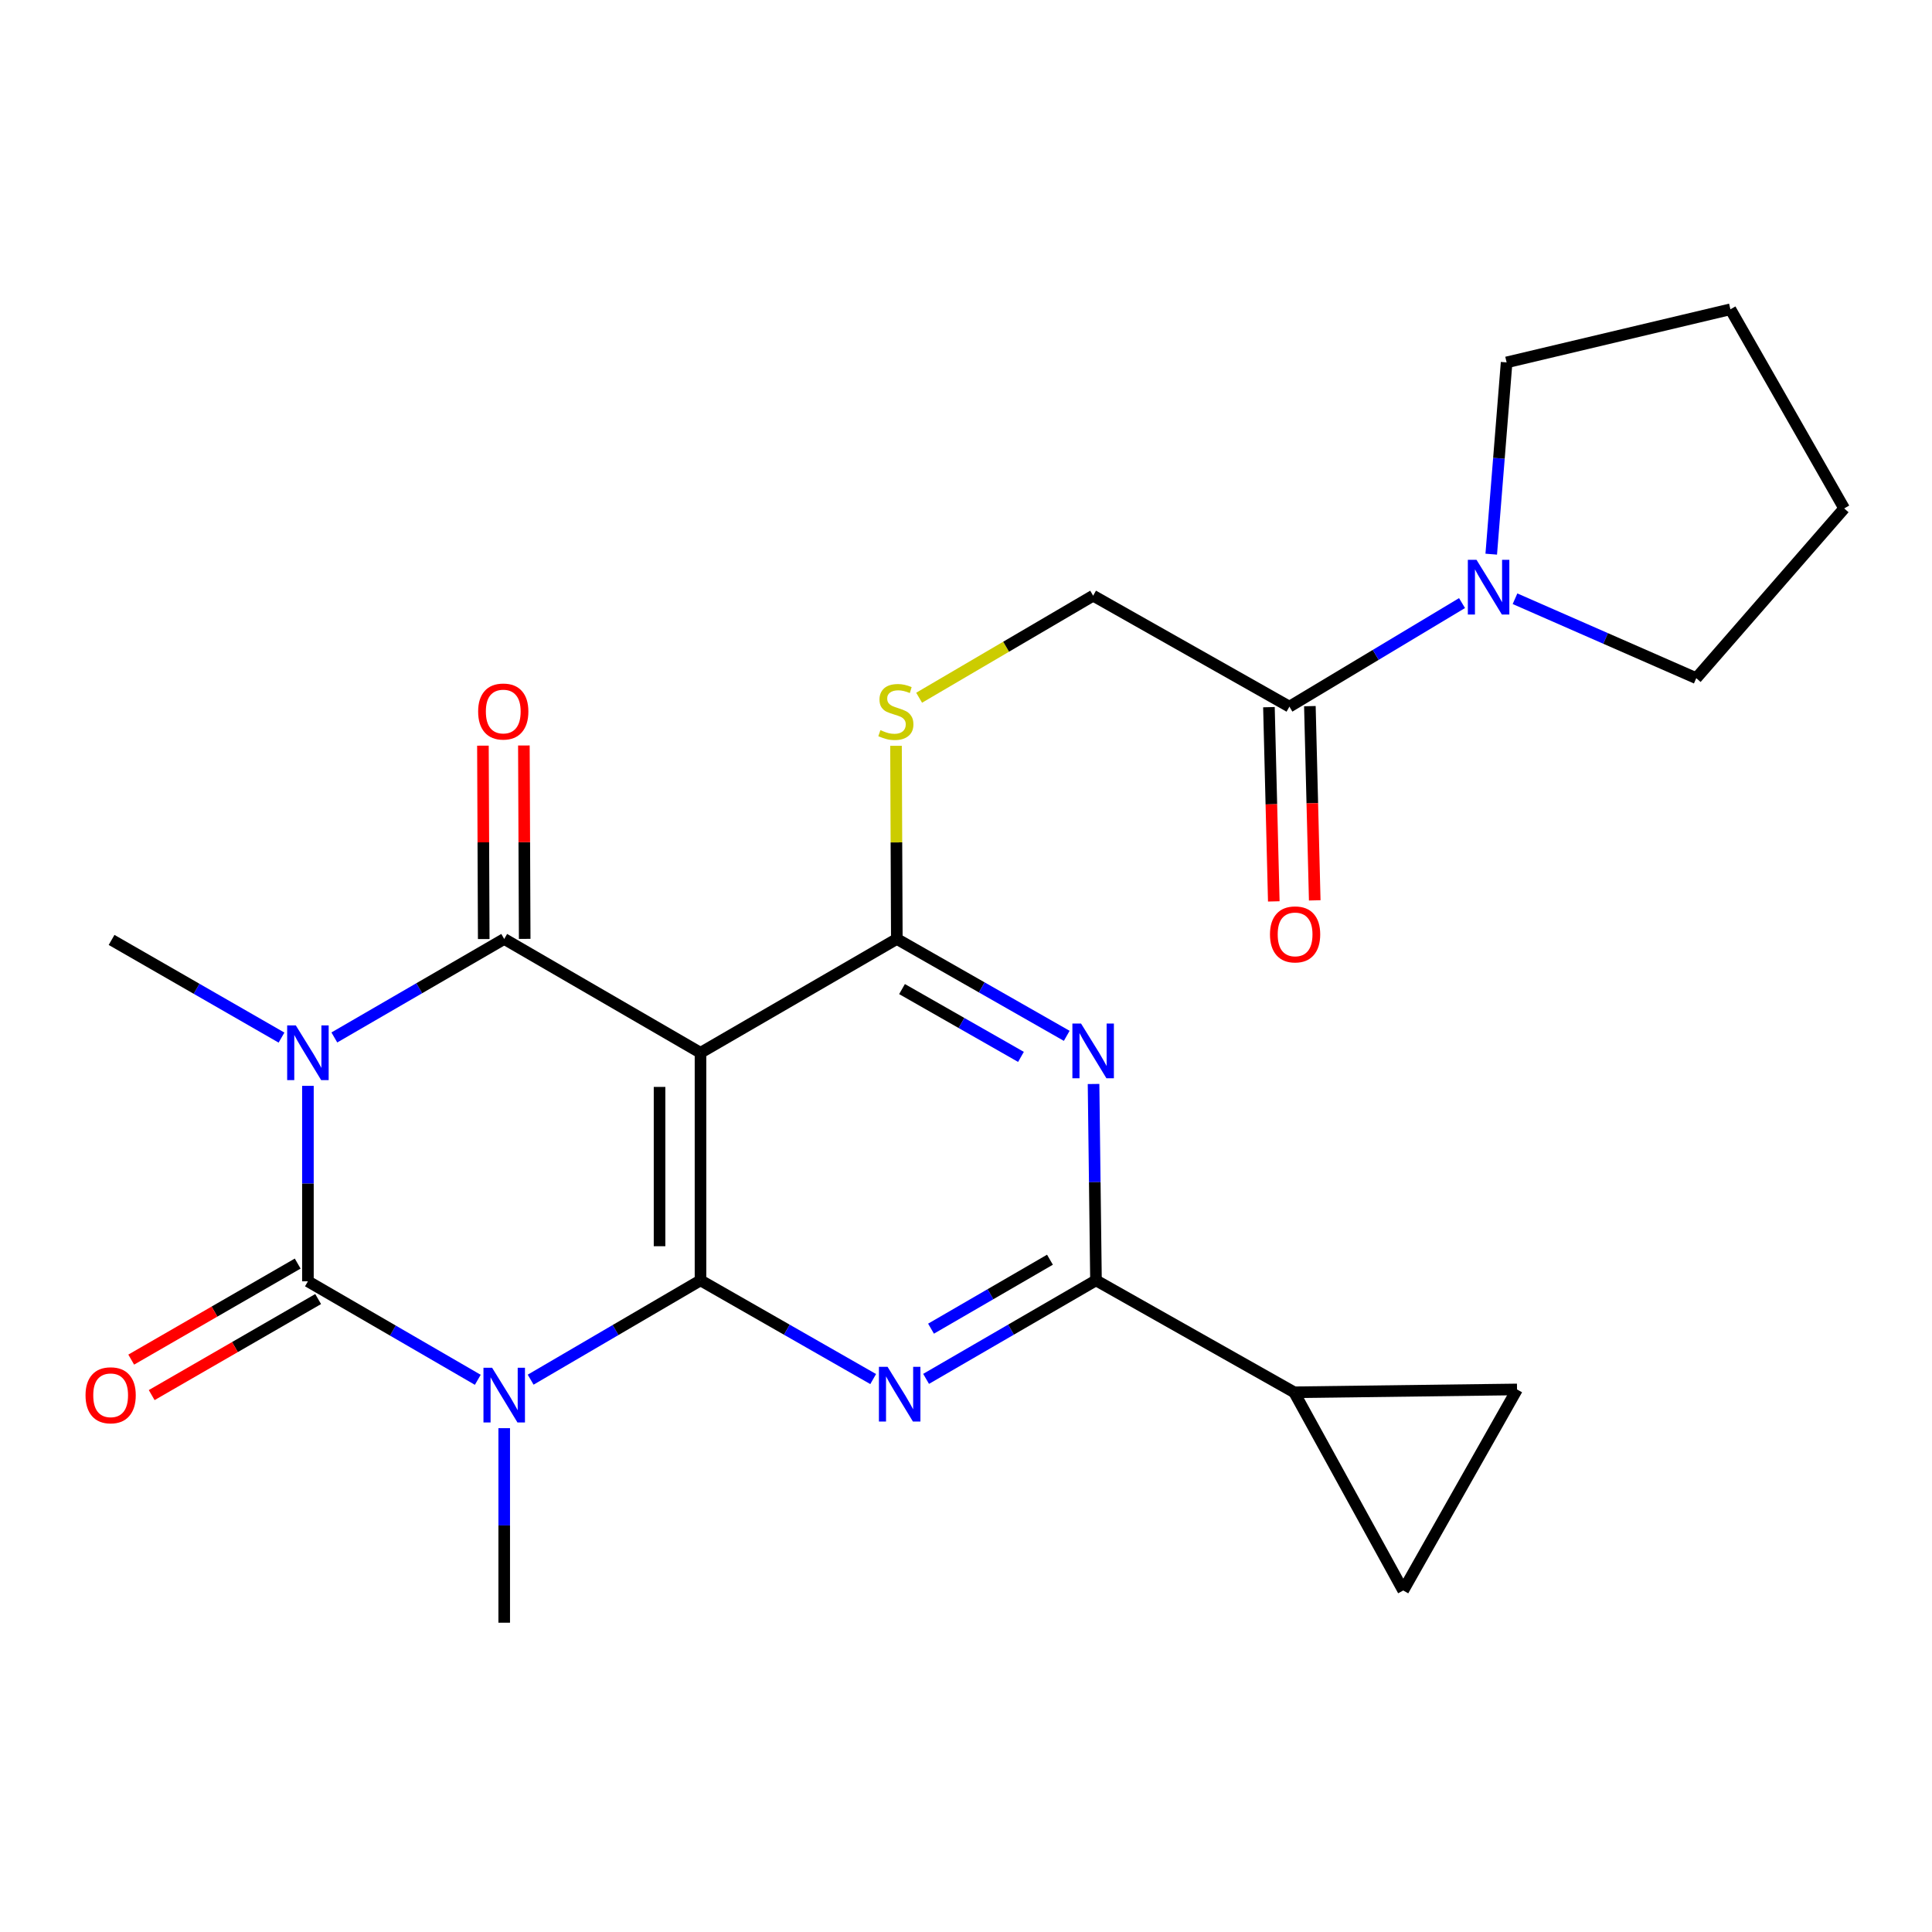 <?xml version='1.0' encoding='iso-8859-1'?>
<svg version='1.1' baseProfile='full'
              xmlns='http://www.w3.org/2000/svg'
                      xmlns:rdkit='http://www.rdkit.org/xml'
                      xmlns:xlink='http://www.w3.org/1999/xlink'
                  xml:space='preserve'
width='1000px' height='1000px' viewBox='0 0 1000 1000'>
<!-- END OF HEADER -->
<rect style='opacity:1.0;fill:#FFFFFF;stroke:none' width='1000' height='1000' x='0' y='0'> </rect>
<path class='bond-2' d='M 159.378,562.035 L 159.378,612.621' style='fill:none;fill-rule:evenodd;stroke:#0000FF;stroke-width:6px;stroke-linecap:butt;stroke-linejoin:miter;stroke-opacity:1' />
<path class='bond-2' d='M 159.378,612.621 L 159.378,663.207' style='fill:none;fill-rule:evenodd;stroke:#000000;stroke-width:6px;stroke-linecap:butt;stroke-linejoin:miter;stroke-opacity:1' />
<path class='bond-3' d='M 173.054,536.988 L 217.017,511.499' style='fill:none;fill-rule:evenodd;stroke:#0000FF;stroke-width:6px;stroke-linecap:butt;stroke-linejoin:miter;stroke-opacity:1' />
<path class='bond-3' d='M 217.017,511.499 L 260.979,486.009' style='fill:none;fill-rule:evenodd;stroke:#000000;stroke-width:6px;stroke-linecap:butt;stroke-linejoin:miter;stroke-opacity:1' />
<path class='bond-19' d='M 145.708,537.06 L 101.731,511.782' style='fill:none;fill-rule:evenodd;stroke:#0000FF;stroke-width:6px;stroke-linecap:butt;stroke-linejoin:miter;stroke-opacity:1' />
<path class='bond-19' d='M 101.731,511.782 L 57.754,486.503' style='fill:none;fill-rule:evenodd;stroke:#000000;stroke-width:6px;stroke-linecap:butt;stroke-linejoin:miter;stroke-opacity:1' />
<path class='bond-0' d='M 247.303,714.187 L 203.341,688.697' style='fill:none;fill-rule:evenodd;stroke:#0000FF;stroke-width:6px;stroke-linecap:butt;stroke-linejoin:miter;stroke-opacity:1' />
<path class='bond-0' d='M 203.341,688.697 L 159.378,663.207' style='fill:none;fill-rule:evenodd;stroke:#000000;stroke-width:6px;stroke-linecap:butt;stroke-linejoin:miter;stroke-opacity:1' />
<path class='bond-20' d='M 260.979,739.221 L 260.979,789.566' style='fill:none;fill-rule:evenodd;stroke:#0000FF;stroke-width:6px;stroke-linecap:butt;stroke-linejoin:miter;stroke-opacity:1' />
<path class='bond-20' d='M 260.979,789.566 L 260.979,839.911' style='fill:none;fill-rule:evenodd;stroke:#000000;stroke-width:6px;stroke-linecap:butt;stroke-linejoin:miter;stroke-opacity:1' />
<path class='bond-25' d='M 274.662,714.117 L 318.621,688.415' style='fill:none;fill-rule:evenodd;stroke:#0000FF;stroke-width:6px;stroke-linecap:butt;stroke-linejoin:miter;stroke-opacity:1' />
<path class='bond-25' d='M 318.621,688.415 L 362.581,662.713' style='fill:none;fill-rule:evenodd;stroke:#000000;stroke-width:6px;stroke-linecap:butt;stroke-linejoin:miter;stroke-opacity:1' />
<path class='bond-1' d='M 362.581,662.713 L 362.581,544.918' style='fill:none;fill-rule:evenodd;stroke:#000000;stroke-width:6px;stroke-linecap:butt;stroke-linejoin:miter;stroke-opacity:1' />
<path class='bond-1' d='M 341.382,645.043 L 341.382,562.587' style='fill:none;fill-rule:evenodd;stroke:#000000;stroke-width:6px;stroke-linecap:butt;stroke-linejoin:miter;stroke-opacity:1' />
<path class='bond-5' d='M 362.581,662.713 L 407.269,688.255' style='fill:none;fill-rule:evenodd;stroke:#000000;stroke-width:6px;stroke-linecap:butt;stroke-linejoin:miter;stroke-opacity:1' />
<path class='bond-5' d='M 407.269,688.255 L 451.957,713.798' style='fill:none;fill-rule:evenodd;stroke:#0000FF;stroke-width:6px;stroke-linecap:butt;stroke-linejoin:miter;stroke-opacity:1' />
<path class='bond-15' d='M 154.082,654.026 L 111.001,678.881' style='fill:none;fill-rule:evenodd;stroke:#000000;stroke-width:6px;stroke-linecap:butt;stroke-linejoin:miter;stroke-opacity:1' />
<path class='bond-15' d='M 111.001,678.881 L 67.921,703.735' style='fill:none;fill-rule:evenodd;stroke:#FF0000;stroke-width:6px;stroke-linecap:butt;stroke-linejoin:miter;stroke-opacity:1' />
<path class='bond-15' d='M 164.675,672.388 L 121.595,697.243' style='fill:none;fill-rule:evenodd;stroke:#000000;stroke-width:6px;stroke-linecap:butt;stroke-linejoin:miter;stroke-opacity:1' />
<path class='bond-15' d='M 121.595,697.243 L 78.515,722.097' style='fill:none;fill-rule:evenodd;stroke:#FF0000;stroke-width:6px;stroke-linecap:butt;stroke-linejoin:miter;stroke-opacity:1' />
<path class='bond-4' d='M 260.979,486.009 L 362.581,544.918' style='fill:none;fill-rule:evenodd;stroke:#000000;stroke-width:6px;stroke-linecap:butt;stroke-linejoin:miter;stroke-opacity:1' />
<path class='bond-16' d='M 271.579,485.964 L 271.369,435.914' style='fill:none;fill-rule:evenodd;stroke:#000000;stroke-width:6px;stroke-linecap:butt;stroke-linejoin:miter;stroke-opacity:1' />
<path class='bond-16' d='M 271.369,435.914 L 271.158,385.863' style='fill:none;fill-rule:evenodd;stroke:#FF0000;stroke-width:6px;stroke-linecap:butt;stroke-linejoin:miter;stroke-opacity:1' />
<path class='bond-16' d='M 250.38,486.053 L 250.17,436.003' style='fill:none;fill-rule:evenodd;stroke:#000000;stroke-width:6px;stroke-linecap:butt;stroke-linejoin:miter;stroke-opacity:1' />
<path class='bond-16' d='M 250.17,436.003 L 249.96,385.952' style='fill:none;fill-rule:evenodd;stroke:#FF0000;stroke-width:6px;stroke-linecap:butt;stroke-linejoin:miter;stroke-opacity:1' />
<path class='bond-6' d='M 362.581,544.918 L 464.194,486.009' style='fill:none;fill-rule:evenodd;stroke:#000000;stroke-width:6px;stroke-linecap:butt;stroke-linejoin:miter;stroke-opacity:1' />
<path class='bond-26' d='M 479.342,713.703 L 523.31,688.208' style='fill:none;fill-rule:evenodd;stroke:#0000FF;stroke-width:6px;stroke-linecap:butt;stroke-linejoin:miter;stroke-opacity:1' />
<path class='bond-26' d='M 523.31,688.208 L 567.279,662.713' style='fill:none;fill-rule:evenodd;stroke:#000000;stroke-width:6px;stroke-linecap:butt;stroke-linejoin:miter;stroke-opacity:1' />
<path class='bond-26' d='M 481.899,687.716 L 512.677,669.869' style='fill:none;fill-rule:evenodd;stroke:#0000FF;stroke-width:6px;stroke-linecap:butt;stroke-linejoin:miter;stroke-opacity:1' />
<path class='bond-26' d='M 512.677,669.869 L 543.454,652.022' style='fill:none;fill-rule:evenodd;stroke:#000000;stroke-width:6px;stroke-linecap:butt;stroke-linejoin:miter;stroke-opacity:1' />
<path class='bond-7' d='M 464.194,486.009 L 508.168,511.079' style='fill:none;fill-rule:evenodd;stroke:#000000;stroke-width:6px;stroke-linecap:butt;stroke-linejoin:miter;stroke-opacity:1' />
<path class='bond-7' d='M 508.168,511.079 L 552.142,536.15' style='fill:none;fill-rule:evenodd;stroke:#0000FF;stroke-width:6px;stroke-linecap:butt;stroke-linejoin:miter;stroke-opacity:1' />
<path class='bond-7' d='M 466.886,511.946 L 497.669,529.496' style='fill:none;fill-rule:evenodd;stroke:#000000;stroke-width:6px;stroke-linecap:butt;stroke-linejoin:miter;stroke-opacity:1' />
<path class='bond-7' d='M 497.669,529.496 L 528.451,547.045' style='fill:none;fill-rule:evenodd;stroke:#0000FF;stroke-width:6px;stroke-linecap:butt;stroke-linejoin:miter;stroke-opacity:1' />
<path class='bond-12' d='M 464.194,486.009 L 463.984,436.018' style='fill:none;fill-rule:evenodd;stroke:#000000;stroke-width:6px;stroke-linecap:butt;stroke-linejoin:miter;stroke-opacity:1' />
<path class='bond-12' d='M 463.984,436.018 L 463.774,386.028' style='fill:none;fill-rule:evenodd;stroke:#CCCC00;stroke-width:6px;stroke-linecap:butt;stroke-linejoin:miter;stroke-opacity:1' />
<path class='bond-8' d='M 566.019,561.07 L 566.649,611.891' style='fill:none;fill-rule:evenodd;stroke:#0000FF;stroke-width:6px;stroke-linecap:butt;stroke-linejoin:miter;stroke-opacity:1' />
<path class='bond-8' d='M 566.649,611.891 L 567.279,662.713' style='fill:none;fill-rule:evenodd;stroke:#000000;stroke-width:6px;stroke-linecap:butt;stroke-linejoin:miter;stroke-opacity:1' />
<path class='bond-9' d='M 567.279,662.713 L 669.857,720.644' style='fill:none;fill-rule:evenodd;stroke:#000000;stroke-width:6px;stroke-linecap:butt;stroke-linejoin:miter;stroke-opacity:1' />
<path class='bond-13' d='M 669.857,720.644 L 726.305,823.235' style='fill:none;fill-rule:evenodd;stroke:#000000;stroke-width:6px;stroke-linecap:butt;stroke-linejoin:miter;stroke-opacity:1' />
<path class='bond-14' d='M 669.857,720.644 L 785.214,719.172' style='fill:none;fill-rule:evenodd;stroke:#000000;stroke-width:6px;stroke-linecap:butt;stroke-linejoin:miter;stroke-opacity:1' />
<path class='bond-10' d='M 667.396,365.764 L 565.807,308.327' style='fill:none;fill-rule:evenodd;stroke:#000000;stroke-width:6px;stroke-linecap:butt;stroke-linejoin:miter;stroke-opacity:1' />
<path class='bond-11' d='M 667.396,365.764 L 712.071,338.961' style='fill:none;fill-rule:evenodd;stroke:#000000;stroke-width:6px;stroke-linecap:butt;stroke-linejoin:miter;stroke-opacity:1' />
<path class='bond-11' d='M 712.071,338.961 L 756.747,312.158' style='fill:none;fill-rule:evenodd;stroke:#0000FF;stroke-width:6px;stroke-linecap:butt;stroke-linejoin:miter;stroke-opacity:1' />
<path class='bond-18' d='M 656.8,366.029 L 658.056,416.294' style='fill:none;fill-rule:evenodd;stroke:#000000;stroke-width:6px;stroke-linecap:butt;stroke-linejoin:miter;stroke-opacity:1' />
<path class='bond-18' d='M 658.056,416.294 L 659.313,466.558' style='fill:none;fill-rule:evenodd;stroke:#FF0000;stroke-width:6px;stroke-linecap:butt;stroke-linejoin:miter;stroke-opacity:1' />
<path class='bond-18' d='M 677.992,365.5 L 679.248,415.764' style='fill:none;fill-rule:evenodd;stroke:#000000;stroke-width:6px;stroke-linecap:butt;stroke-linejoin:miter;stroke-opacity:1' />
<path class='bond-18' d='M 679.248,415.764 L 680.505,466.029' style='fill:none;fill-rule:evenodd;stroke:#FF0000;stroke-width:6px;stroke-linecap:butt;stroke-linejoin:miter;stroke-opacity:1' />
<path class='bond-21' d='M 771.862,286.833 L 775.841,237.205' style='fill:none;fill-rule:evenodd;stroke:#0000FF;stroke-width:6px;stroke-linecap:butt;stroke-linejoin:miter;stroke-opacity:1' />
<path class='bond-21' d='M 775.841,237.205 L 779.82,187.577' style='fill:none;fill-rule:evenodd;stroke:#000000;stroke-width:6px;stroke-linecap:butt;stroke-linejoin:miter;stroke-opacity:1' />
<path class='bond-22' d='M 784.167,309.904 L 831.075,330.462' style='fill:none;fill-rule:evenodd;stroke:#0000FF;stroke-width:6px;stroke-linecap:butt;stroke-linejoin:miter;stroke-opacity:1' />
<path class='bond-22' d='M 831.075,330.462 L 877.982,351.02' style='fill:none;fill-rule:evenodd;stroke:#000000;stroke-width:6px;stroke-linecap:butt;stroke-linejoin:miter;stroke-opacity:1' />
<path class='bond-17' d='M 475.738,361.143 L 520.772,334.735' style='fill:none;fill-rule:evenodd;stroke:#CCCC00;stroke-width:6px;stroke-linecap:butt;stroke-linejoin:miter;stroke-opacity:1' />
<path class='bond-17' d='M 520.772,334.735 L 565.807,308.327' style='fill:none;fill-rule:evenodd;stroke:#000000;stroke-width:6px;stroke-linecap:butt;stroke-linejoin:miter;stroke-opacity:1' />
<path class='bond-27' d='M 726.305,823.235 L 785.214,719.172' style='fill:none;fill-rule:evenodd;stroke:#000000;stroke-width:6px;stroke-linecap:butt;stroke-linejoin:miter;stroke-opacity:1' />
<path class='bond-23' d='M 779.82,187.577 L 895.66,160.089' style='fill:none;fill-rule:evenodd;stroke:#000000;stroke-width:6px;stroke-linecap:butt;stroke-linejoin:miter;stroke-opacity:1' />
<path class='bond-24' d='M 877.982,351.02 L 954.545,263.162' style='fill:none;fill-rule:evenodd;stroke:#000000;stroke-width:6px;stroke-linecap:butt;stroke-linejoin:miter;stroke-opacity:1' />
<path class='bond-28' d='M 895.66,160.089 L 954.545,263.162' style='fill:none;fill-rule:evenodd;stroke:#000000;stroke-width:6px;stroke-linecap:butt;stroke-linejoin:miter;stroke-opacity:1' />
<path  class='atom-0' d='M 153.118 530.758
L 162.398 545.758
Q 163.318 547.238, 164.798 549.918
Q 166.278 552.598, 166.358 552.758
L 166.358 530.758
L 170.118 530.758
L 170.118 559.078
L 166.238 559.078
L 156.278 542.678
Q 155.118 540.758, 153.878 538.558
Q 152.678 536.358, 152.318 535.678
L 152.318 559.078
L 148.638 559.078
L 148.638 530.758
L 153.118 530.758
' fill='#0000FF'/>
<path  class='atom-1' d='M 254.719 707.956
L 263.999 722.956
Q 264.919 724.436, 266.399 727.116
Q 267.879 729.796, 267.959 729.956
L 267.959 707.956
L 271.719 707.956
L 271.719 736.276
L 267.839 736.276
L 257.879 719.876
Q 256.719 717.956, 255.479 715.756
Q 254.279 713.556, 253.919 712.876
L 253.919 736.276
L 250.239 736.276
L 250.239 707.956
L 254.719 707.956
' fill='#0000FF'/>
<path  class='atom-6' d='M 459.406 707.473
L 468.686 722.473
Q 469.606 723.953, 471.086 726.633
Q 472.566 729.313, 472.646 729.473
L 472.646 707.473
L 476.406 707.473
L 476.406 735.793
L 472.526 735.793
L 462.566 719.393
Q 461.406 717.473, 460.166 715.273
Q 458.966 713.073, 458.606 712.393
L 458.606 735.793
L 454.926 735.793
L 454.926 707.473
L 459.406 707.473
' fill='#0000FF'/>
<path  class='atom-8' d='M 559.547 529.78
L 568.827 544.78
Q 569.747 546.26, 571.227 548.94
Q 572.707 551.62, 572.787 551.78
L 572.787 529.78
L 576.547 529.78
L 576.547 558.1
L 572.667 558.1
L 562.707 541.7
Q 561.547 539.78, 560.307 537.58
Q 559.107 535.38, 558.747 534.7
L 558.747 558.1
L 555.067 558.1
L 555.067 529.78
L 559.547 529.78
' fill='#0000FF'/>
<path  class='atom-12' d='M 764.233 289.751
L 773.513 304.751
Q 774.433 306.231, 775.913 308.911
Q 777.393 311.591, 777.473 311.751
L 777.473 289.751
L 781.233 289.751
L 781.233 318.071
L 777.353 318.071
L 767.393 301.671
Q 766.233 299.751, 764.993 297.551
Q 763.793 295.351, 763.433 294.671
L 763.433 318.071
L 759.753 318.071
L 759.753 289.751
L 764.233 289.751
' fill='#0000FF'/>
<path  class='atom-13' d='M 455.699 377.922
Q 456.019 378.042, 457.339 378.602
Q 458.659 379.162, 460.099 379.522
Q 461.579 379.842, 463.019 379.842
Q 465.699 379.842, 467.259 378.562
Q 468.819 377.242, 468.819 374.962
Q 468.819 373.402, 468.019 372.442
Q 467.259 371.482, 466.059 370.962
Q 464.859 370.442, 462.859 369.842
Q 460.339 369.082, 458.819 368.362
Q 457.339 367.642, 456.259 366.122
Q 455.219 364.602, 455.219 362.042
Q 455.219 358.482, 457.619 356.282
Q 460.059 354.082, 464.859 354.082
Q 468.139 354.082, 471.859 355.642
L 470.939 358.722
Q 467.539 357.322, 464.979 357.322
Q 462.219 357.322, 460.699 358.482
Q 459.179 359.602, 459.219 361.562
Q 459.219 363.082, 459.979 364.002
Q 460.779 364.922, 461.899 365.442
Q 463.059 365.962, 464.979 366.562
Q 467.539 367.362, 469.059 368.162
Q 470.579 368.962, 471.659 370.602
Q 472.779 372.202, 472.779 374.962
Q 472.779 378.882, 470.139 381.002
Q 467.539 383.082, 463.179 383.082
Q 460.659 383.082, 458.739 382.522
Q 456.859 382.002, 454.619 381.082
L 455.699 377.922
' fill='#CCCC00'/>
<path  class='atom-16' d='M 44.271 722.196
Q 44.271 715.396, 47.631 711.596
Q 50.991 707.796, 57.271 707.796
Q 63.551 707.796, 66.911 711.596
Q 70.271 715.396, 70.271 722.196
Q 70.271 729.076, 66.871 732.996
Q 63.471 736.876, 57.271 736.876
Q 51.031 736.876, 47.631 732.996
Q 44.271 729.116, 44.271 722.196
M 57.271 733.676
Q 61.591 733.676, 63.911 730.796
Q 66.271 727.876, 66.271 722.196
Q 66.271 716.636, 63.911 713.836
Q 61.591 710.996, 57.271 710.996
Q 52.951 710.996, 50.591 713.796
Q 48.271 716.596, 48.271 722.196
Q 48.271 727.916, 50.591 730.796
Q 52.951 733.676, 57.271 733.676
' fill='#FF0000'/>
<path  class='atom-17' d='M 247.485 368.282
Q 247.485 361.482, 250.845 357.682
Q 254.205 353.882, 260.485 353.882
Q 266.765 353.882, 270.125 357.682
Q 273.485 361.482, 273.485 368.282
Q 273.485 375.162, 270.085 379.082
Q 266.685 382.962, 260.485 382.962
Q 254.245 382.962, 250.845 379.082
Q 247.485 375.202, 247.485 368.282
M 260.485 379.762
Q 264.805 379.762, 267.125 376.882
Q 269.485 373.962, 269.485 368.282
Q 269.485 362.722, 267.125 359.922
Q 264.805 357.082, 260.485 357.082
Q 256.165 357.082, 253.805 359.882
Q 251.485 362.682, 251.485 368.282
Q 251.485 374.002, 253.805 376.882
Q 256.165 379.762, 260.485 379.762
' fill='#FF0000'/>
<path  class='atom-19' d='M 657.34 483.639
Q 657.34 476.839, 660.7 473.039
Q 664.06 469.239, 670.34 469.239
Q 676.62 469.239, 679.98 473.039
Q 683.34 476.839, 683.34 483.639
Q 683.34 490.519, 679.94 494.439
Q 676.54 498.319, 670.34 498.319
Q 664.1 498.319, 660.7 494.439
Q 657.34 490.559, 657.34 483.639
M 670.34 495.119
Q 674.66 495.119, 676.98 492.239
Q 679.34 489.319, 679.34 483.639
Q 679.34 478.079, 676.98 475.279
Q 674.66 472.439, 670.34 472.439
Q 666.02 472.439, 663.66 475.239
Q 661.34 478.039, 661.34 483.639
Q 661.34 489.359, 663.66 492.239
Q 666.02 495.119, 670.34 495.119
' fill='#FF0000'/>
</svg>
